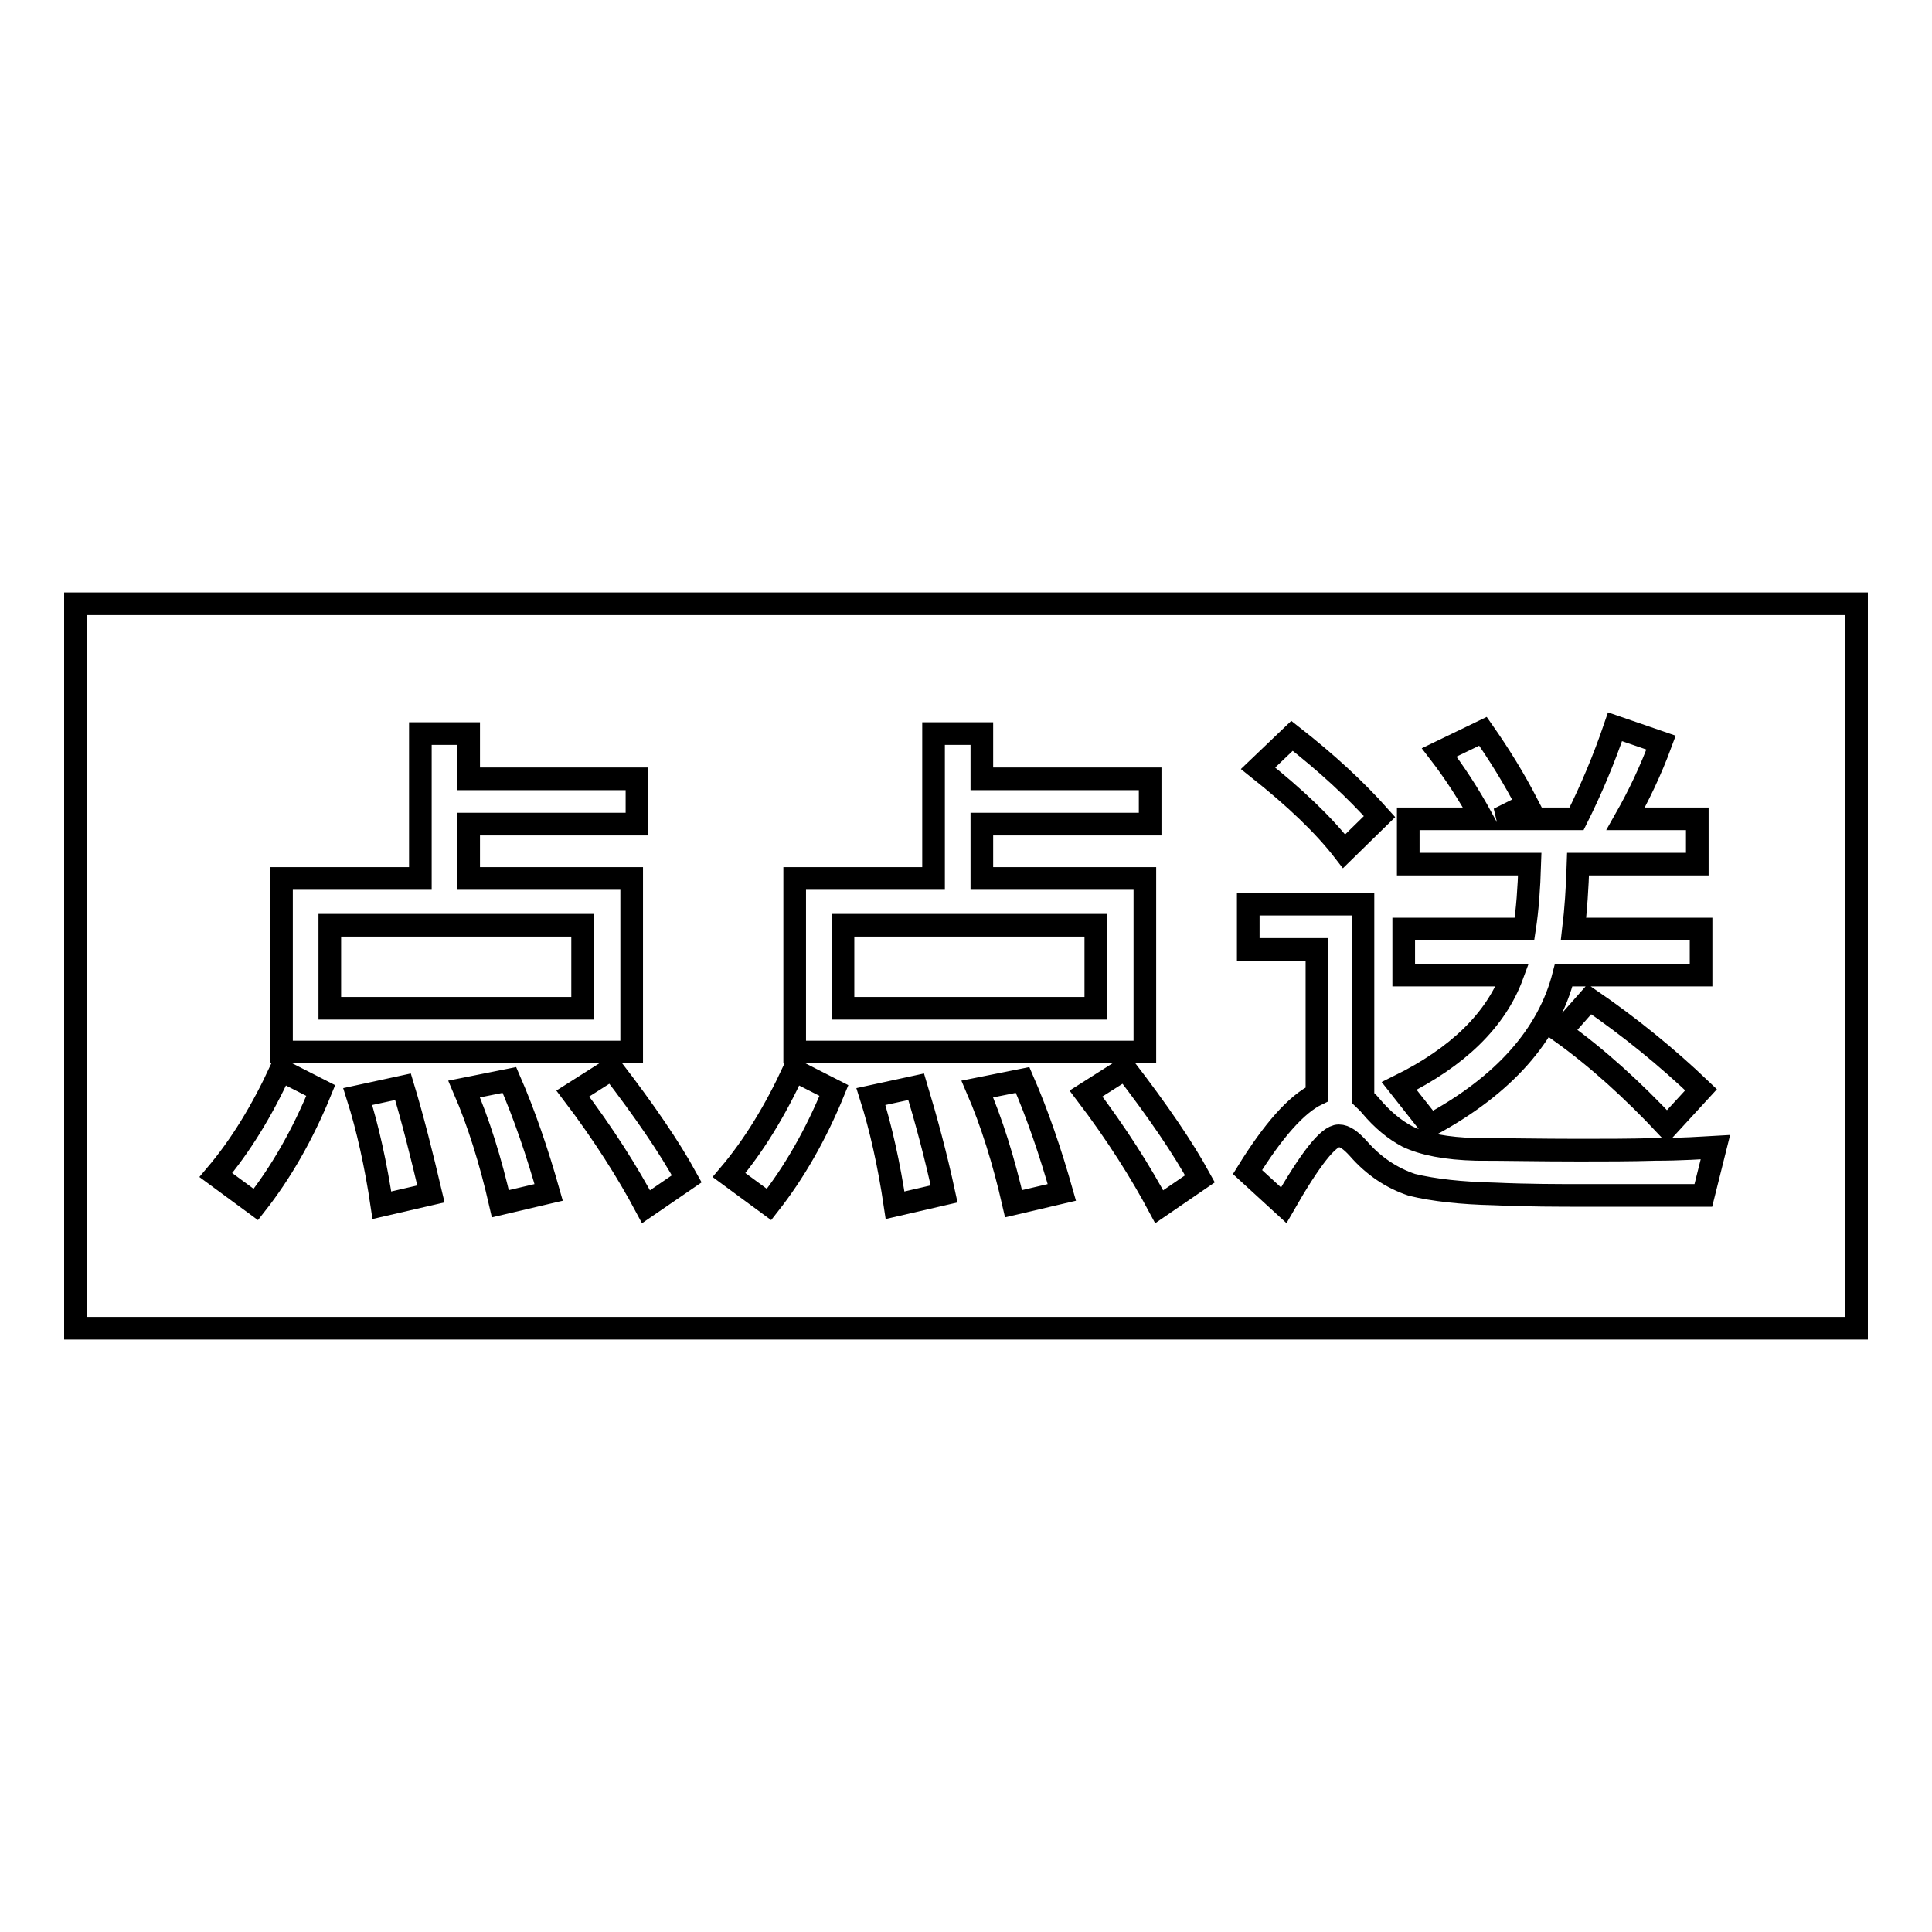 <?xml version="1.0" encoding="utf-8"?>
<!-- Svg Vector Icons : http://www.onlinewebfonts.com/icon -->
<!DOCTYPE svg PUBLIC "-//W3C//DTD SVG 1.1//EN" "http://www.w3.org/Graphics/SVG/1.1/DTD/svg11.dtd">
<svg version="1.1" xmlns="http://www.w3.org/2000/svg" xmlns:xlink="http://www.w3.org/1999/xlink" x="0px" y="0px" viewBox="0 0 256 256" enable-background="new 0 0 256 256" xml:space="preserve">
<g><g><path stroke-width="3" fill-opacity="0" stroke="#000000"  d="M10,80h236v96H10V80z"/><path stroke-width="3" fill-opacity="0" stroke="#000000"  d="M55.7,97.2v19.2H37.3v23h46.4v-23H62.1v-7.2h22.3v-6H62.1v-6L55.7,97.2L55.7,97.2z M77.2,133.6H43.7v-11h33.5V133.6z M37.2,141.8c-2.5,5.4-5.3,10-8.6,13.9l5.3,3.9c3.3-4.2,6.2-9.2,8.6-15.1L37.2,141.8z M53.4,144l-6,1.3c1.3,4.1,2.4,9,3.2,14.4l6.5-1.5C55.9,153.1,54.7,148.3,53.4,144L53.4,144z M67.5,143.1l-6,1.2c1.9,4.4,3.5,9.5,4.8,15.2l6.4-1.5C71.2,152.7,69.5,147.7,67.5,143.1L67.5,143.1z M81.1,141.6l-5.2,3.3c4.1,5.4,7.3,10.5,9.7,15l5.4-3.7C88.7,152,85.4,147.2,81.1,141.6L81.1,141.6z M123.7,97.2v19.2h-18.4v23h46.4v-23h-21.6v-7.2h22.3v-6h-22.3v-6L123.7,97.2L123.7,97.2z M145.2,133.6h-33.5v-11h33.5V133.6z M105.2,141.8c-2.5,5.4-5.3,10-8.6,13.9l5.3,3.9c3.3-4.2,6.2-9.2,8.6-15.1L105.2,141.8z M121.4,144l-6,1.3c1.3,4.1,2.4,9,3.2,14.4l6.5-1.5C124,153.1,122.7,148.3,121.4,144L121.4,144z M135.5,143.1l-6,1.2c1.9,4.4,3.5,9.5,4.8,15.2l6.4-1.5C139.2,152.7,137.5,147.7,135.5,143.1L135.5,143.1z M149.1,141.6l-5.2,3.3c4.1,5.4,7.3,10.5,9.7,15l5.4-3.7C156.7,152,153.4,147.2,149.1,141.6L149.1,141.6z M171.2,97.5l-4.5,4.3c4.9,3.9,8.7,7.5,11.4,11l4.7-4.6C179.6,104.6,175.8,101.1,171.2,97.5L171.2,97.5z M210.2,158.4h15.5l1.6-6.4c-1.8,0.1-4.5,0.3-7.9,0.3c-3.4,0.1-6.8,0.1-10.1,0.1c-5.3,0-9.8-0.1-13.7-0.1c-4-0.1-7-0.7-9.1-1.7c-1.7-0.9-3.3-2.2-4.9-4.1c-0.3-0.4-0.7-0.7-1-1v-25.7h-15.2v6h9.1v19.2c-2.7,1.3-5.8,4.8-9.2,10.3l4.8,4.4c3.5-6.1,5.9-9.2,7.3-9.2c0.8,0,1.6,0.6,2.6,1.7c2,2.3,4.4,3.9,7.1,4.8c2.9,0.7,6.5,1.1,10.9,1.2C202.4,158.4,206.5,158.4,210.2,158.4L210.2,158.4z M186,123.1v6.1h14.4c-2.2,6-7.3,10.9-15,14.7l4.1,5.2c9.8-5.3,15.7-12,17.7-19.9h18.2v-6.1h-16.9c0.3-2.5,0.5-5.4,0.6-8.6h15.8v-6h-9.5c1.7-3,3.3-6.3,4.7-10.1l-6.1-2.1c-1.5,4.4-3.2,8.4-5.1,12.2h-10.3l3.8-1.9c-1.8-3.5-3.8-6.7-5.9-9.7l-5.8,2.8c2,2.6,3.9,5.5,5.7,8.8h-9.8v6h16.1c-0.1,3.2-0.3,6-0.7,8.6H186z M210.6,132.4l-3.8,4.3c4.9,3.5,9.6,7.8,14.1,12.6l4.5-4.9C220.9,140.1,216,136.1,210.6,132.4L210.6,132.4z"/></g></g>
</svg>